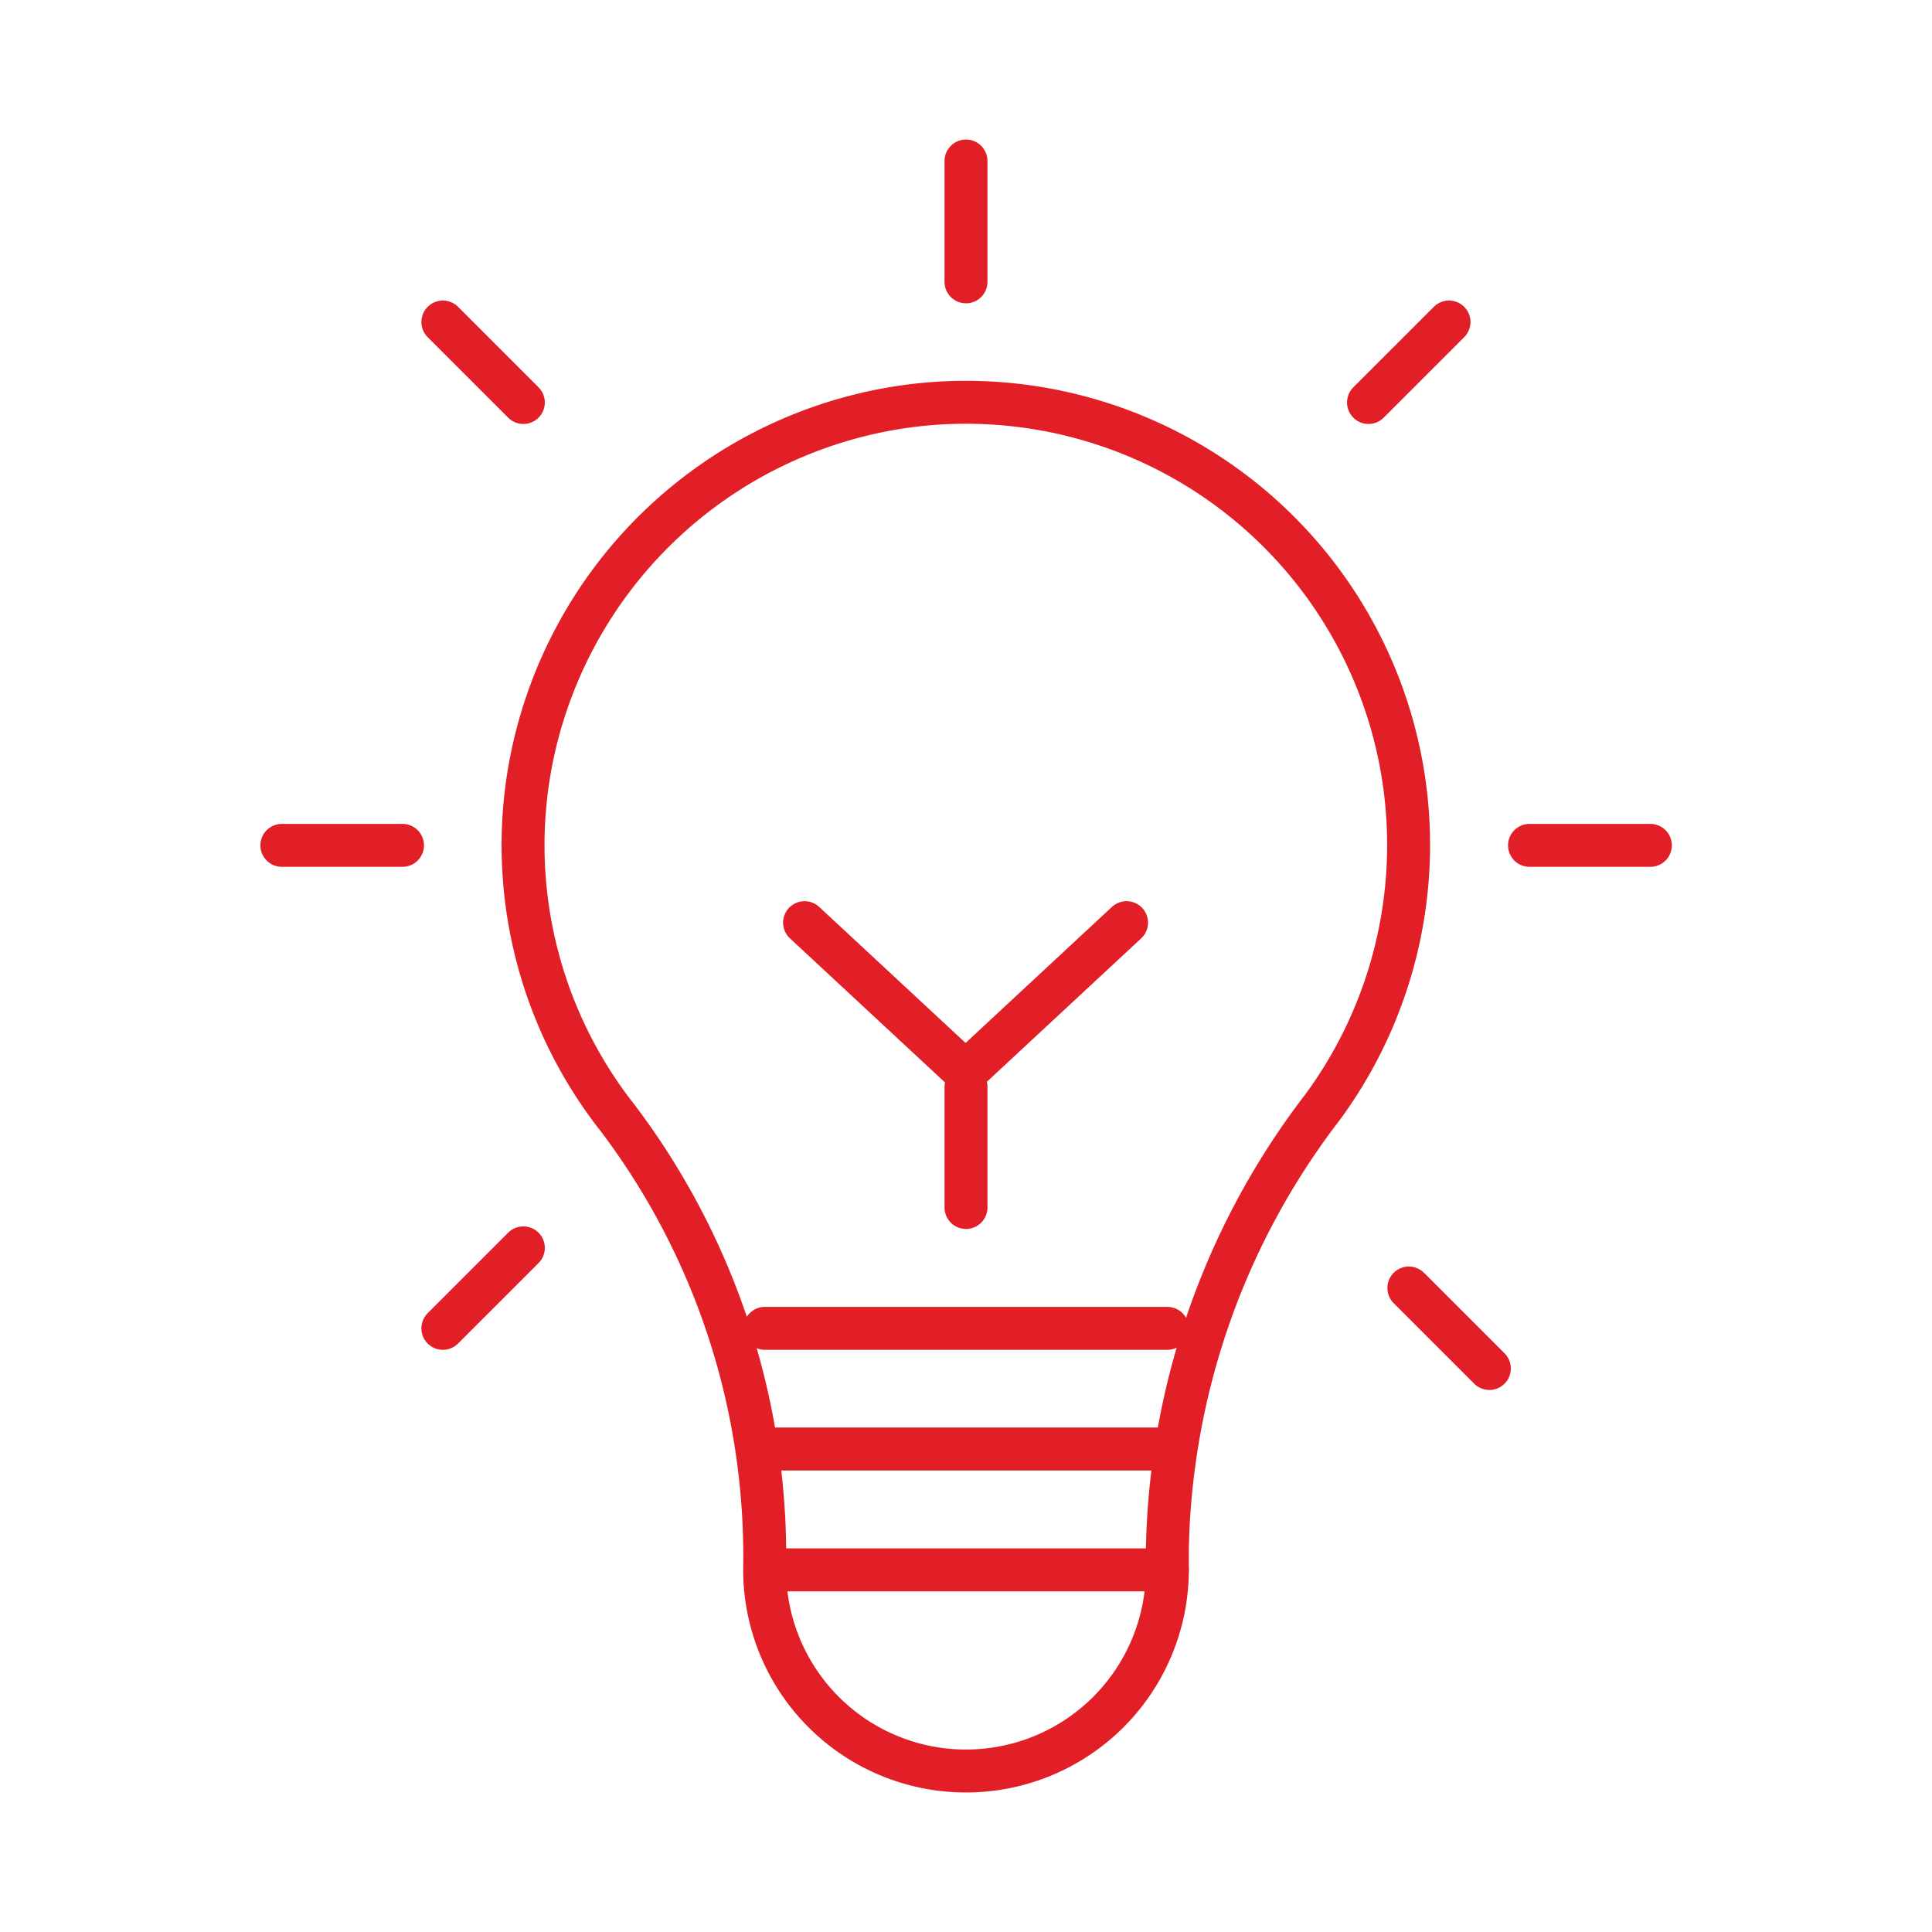 <svg xmlns="http://www.w3.org/2000/svg" viewBox="0 0 90 90"><defs><style>.cls-1,.cls-2{fill:none;}.cls-2{stroke:#e21e26;stroke-linecap:round;stroke-linejoin:round;stroke-width:2px;}</style></defs><g id="Layer_2" data-name="Layer 2"><g id="icon"><rect class="cls-1" width="90" height="90"/><polyline class="cls-2" points="52.48 42.98 44.98 49.95 37.48 42.98"/><line class="cls-2" x1="45" y1="50.63" x2="45" y2="56.25"/><line class="cls-2" x1="35.63" y1="61.88" x2="54.38" y2="61.88"/><line class="cls-2" x1="35.63" y1="67.5" x2="54.38" y2="67.5"/><line class="cls-2" x1="35.63" y1="73.13" x2="54.38" y2="73.13"/><path class="cls-2" d="M24.63,36.09a20.53,20.53,0,0,0,4.15,16,33.85,33.85,0,0,1,6.84,21v.05A9.38,9.38,0,0,0,45,82.5h0a9.38,9.38,0,0,0,9.38-9.38V72.2A34.83,34.83,0,0,1,61.6,51.59a20.62,20.62,0,0,0-19-32.71A20.69,20.69,0,0,0,24.63,36.09Z"/><line class="cls-2" x1="45" y1="7.5" x2="45" y2="13.13"/><line class="cls-2" x1="13.13" y1="39.38" x2="18.75" y2="39.38"/><line class="cls-2" x1="71.25" y1="39.38" x2="76.88" y2="39.38"/><line class="cls-2" x1="24.38" y1="58.13" x2="20.63" y2="61.88"/><line class="cls-2" x1="67.5" y1="15" x2="63.75" y2="18.75"/><line class="cls-2" x1="65.63" y1="60" x2="69.38" y2="63.75"/><line class="cls-2" x1="20.63" y1="15" x2="24.38" y2="18.75"/></g></g></svg>